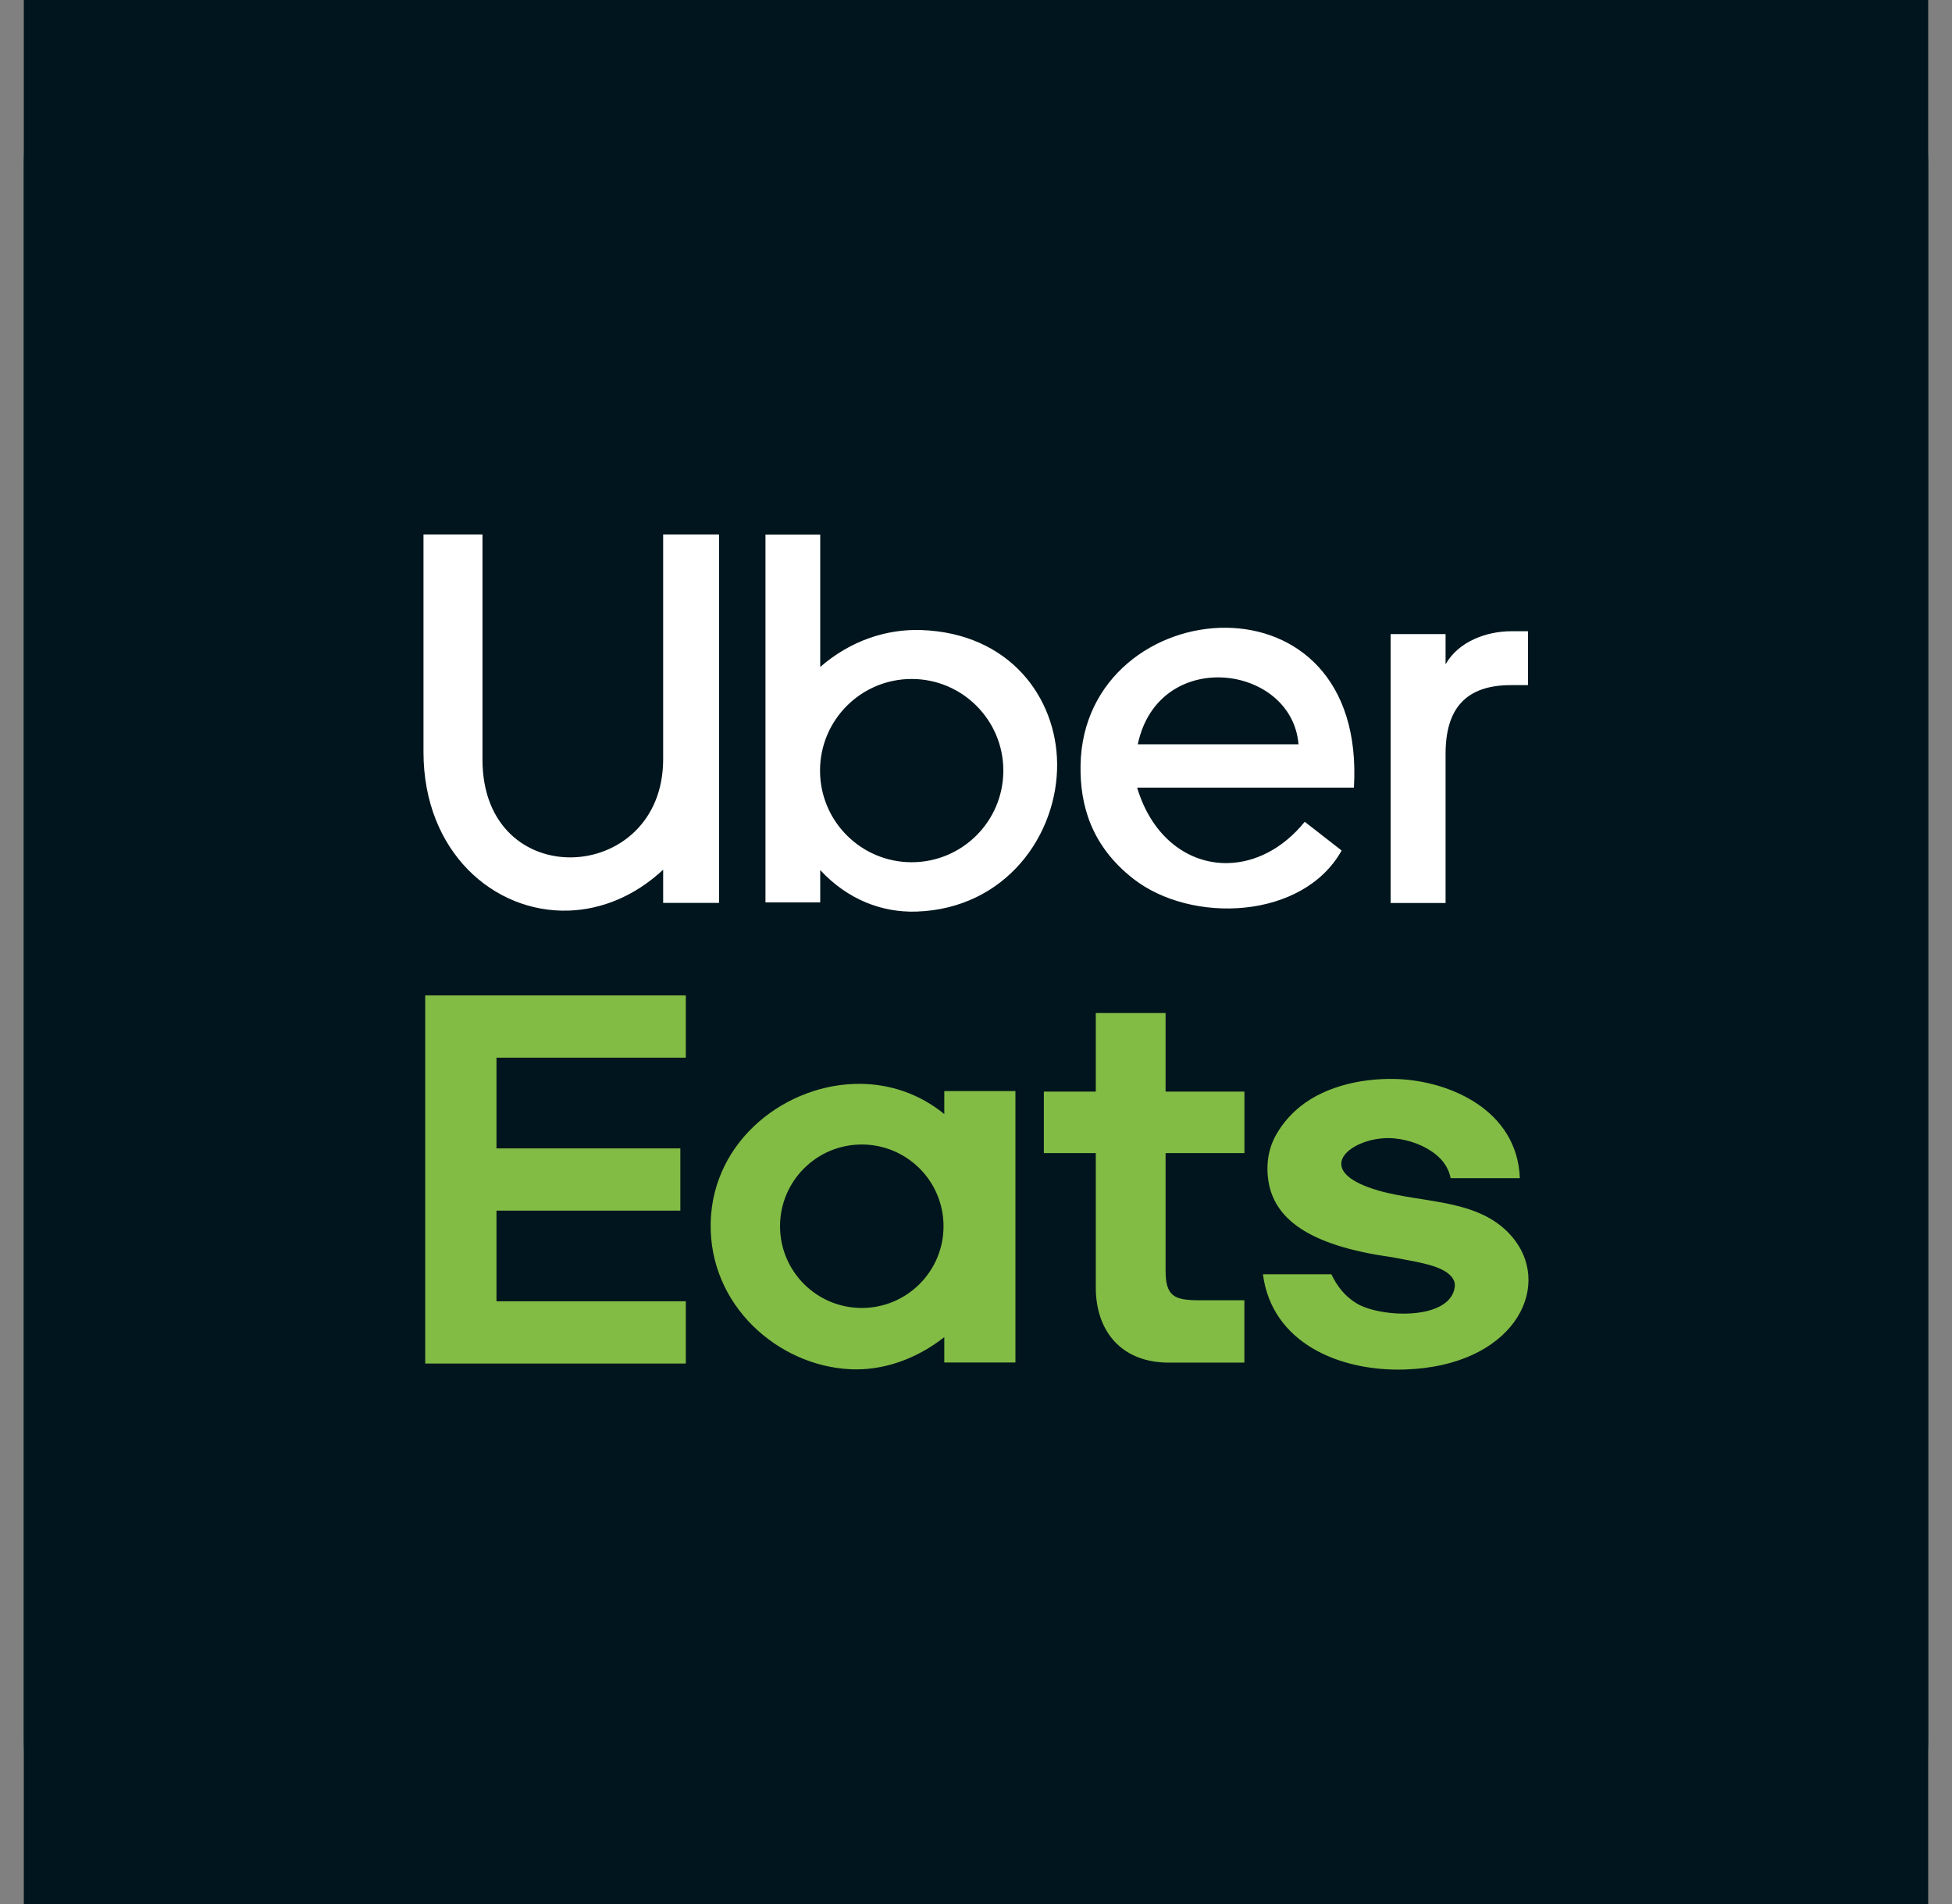 <?xml version="1.0" encoding="UTF-8"?>
<svg xmlns="http://www.w3.org/2000/svg" width="41" height="40" viewBox="0 0 41 40" fill="none">
  <rect x="0" y="0" width="41" height="40" fill="#808080" stroke="none"/>
  <g clip-path="url(#clip0_1223_6473)">
    <path d="M37.052 0H3.948C2.044 0 0.5 1.544 0.5 3.448V36.552C0.5 38.456 2.044 40 3.948 40H37.052C38.956 40 40.5 38.456 40.5 36.552V3.448C40.5 1.544 38.956 0 37.052 0Z" fill="#00151D"></path>
    <rect x="0.5" width="40" height="40" fill="#00151D"></rect>
    <path fill-rule="evenodd" clip-rule="evenodd" d="M30.363 18.97H29.209V13.321H30.363V13.956C30.632 13.479 31.219 13.261 31.745 13.261H32.094V14.393H31.738C30.77 14.393 30.363 14.905 30.363 15.837V18.97ZM8.895 11.227H10.134V15.957C10.134 18.799 13.929 18.596 13.929 15.95V11.227H15.103V18.968H13.929V18.271C13.323 18.835 12.626 19.107 11.947 19.13C10.371 19.183 8.895 17.894 8.895 15.8V11.227ZM17.228 18.957H16.078V11.23H17.228V14.011C17.872 13.453 18.626 13.212 19.347 13.236C21.203 13.3 22.187 14.648 22.204 16.036C22.222 17.538 21.124 19.09 19.247 19.151C18.531 19.174 17.807 18.903 17.228 18.279V18.957ZM19.149 14.264C18.086 14.264 17.224 15.126 17.224 16.189C17.224 17.252 18.086 18.114 19.149 18.114C20.212 18.114 21.074 17.252 21.074 16.189C21.074 15.126 20.212 14.264 19.149 14.264ZM28.439 16.546H23.884C24.201 17.601 24.97 18.145 25.78 18.132C26.349 18.123 26.938 17.84 27.405 17.264C27.663 17.466 27.922 17.667 28.18 17.868C27.37 19.319 25.025 19.417 23.801 18.459C22.918 17.767 22.682 16.909 22.696 16.078C22.726 14.233 24.277 13.171 25.762 13.188C27.2 13.204 28.574 14.233 28.438 16.547L28.439 16.546ZM27.274 15.637C27.136 13.95 24.331 13.583 23.898 15.637H27.274Z" fill="white"></path>
    <path fill-rule="evenodd" clip-rule="evenodd" d="M10.428 27.339V25.433H14.29V24.125H10.428V22.22H14.405V20.912H8.931V28.645H14.405V27.338H10.428V27.339ZM31.921 24.751H30.47C30.43 24.553 30.325 24.391 30.165 24.259C29.939 24.073 29.614 23.946 29.286 23.915C28.775 23.865 28.189 24.126 28.173 24.437C28.162 24.629 28.369 24.841 28.945 25.009C29.907 25.291 31.139 25.168 31.813 26.048C32.602 27.078 31.775 28.701 29.501 28.771C28.142 28.813 26.715 28.217 26.527 26.77H27.964C28.078 27.006 28.232 27.22 28.488 27.378C28.987 27.686 30.463 27.748 30.556 27.036C30.569 26.933 30.524 26.828 30.39 26.733C30.133 26.552 29.662 26.497 29.243 26.412C27.433 26.162 26.77 25.573 26.644 24.826C26.589 24.501 26.631 24.162 26.786 23.872C26.892 23.674 27.033 23.496 27.201 23.34C27.721 22.856 28.536 22.644 29.327 22.668C30.444 22.703 31.87 23.318 31.923 24.752L31.921 24.751ZM26.137 27.316V28.626H24.548C23.567 28.626 23.016 27.979 23.016 27.046V24.225H21.925V22.933H23.016V21.282H24.482V22.933H26.138V24.225H24.482V26.694C24.482 27.235 24.669 27.316 25.188 27.316H26.138H26.137ZM19.834 23.403V22.922H21.328V28.623H19.834V28.091C19.233 28.564 18.528 28.799 17.855 28.765C16.341 28.69 14.892 27.424 14.927 25.692C14.963 23.939 16.541 22.749 18.082 22.77C18.693 22.777 19.307 22.975 19.834 23.404V23.403ZM18.101 24.044C17.153 24.044 16.384 24.812 16.384 25.761C16.384 26.709 17.153 27.478 18.101 27.478C19.049 27.478 19.818 26.709 19.818 25.761C19.818 24.812 19.049 24.044 18.101 24.044Z" fill="#82BC45"></path>
  </g>
  <defs>
    <clipPath id="clip0_1223_6473">
      <rect width="40" height="40" fill="white" transform="translate(0.5)"></rect>
    </clipPath>
  </defs>
</svg>
